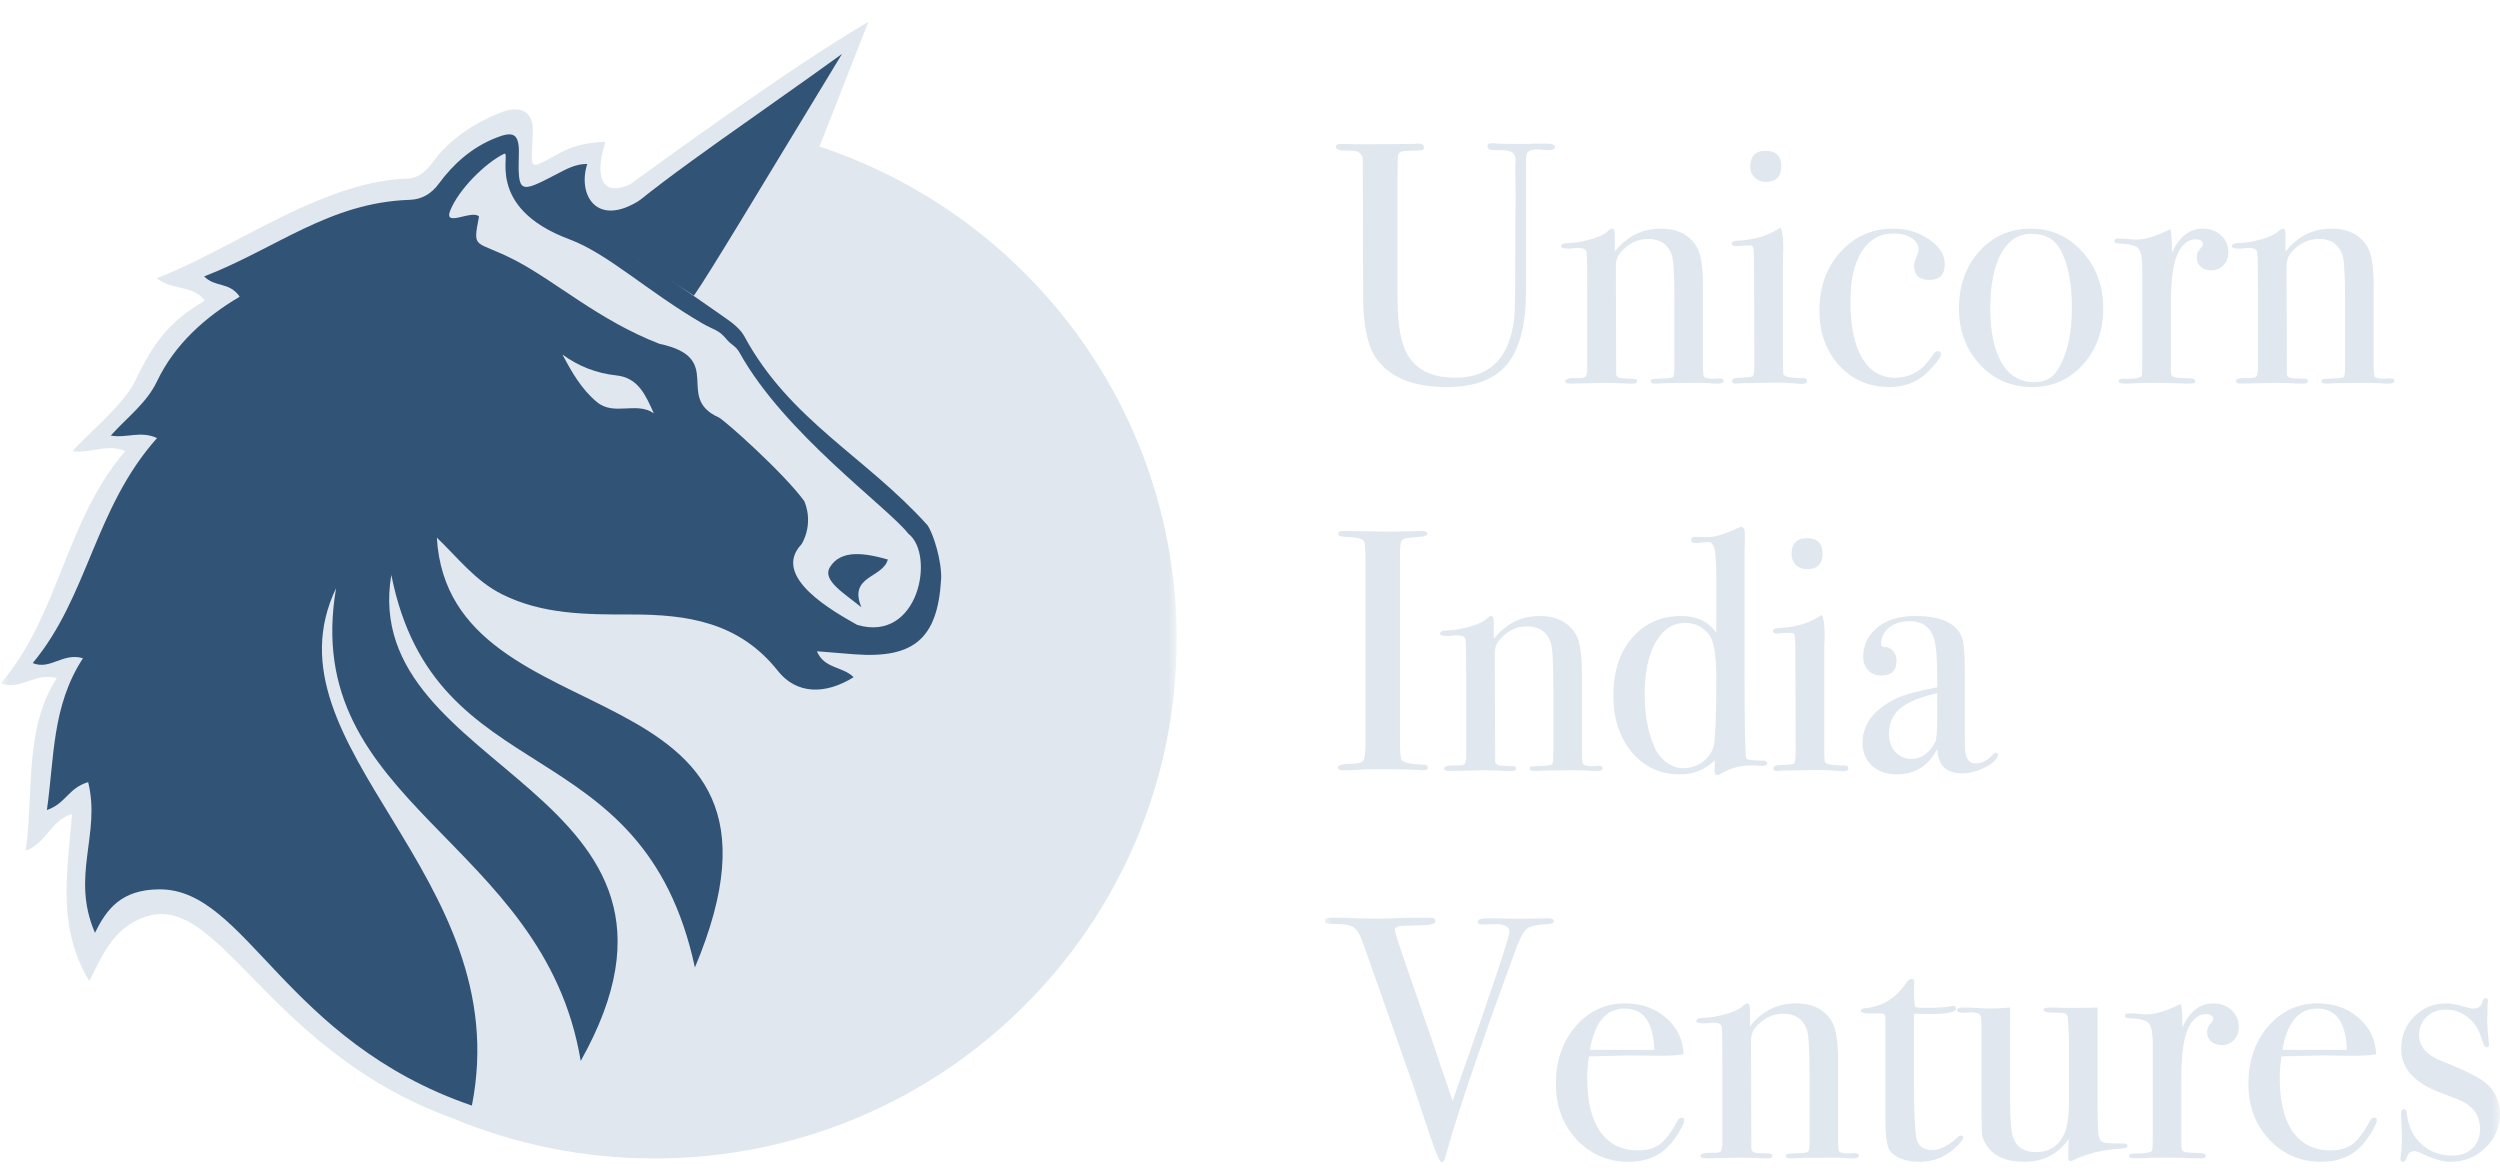 <svg width="153" height="72" viewBox="0 0 153 72" fill="none" xmlns="http://www.w3.org/2000/svg">
<mask id="mask0_2077_256" style="mask-type:alpha" maskUnits="userSpaceOnUse" x="81" y="0" width="72" height="72">
<rect x="81" width="72" height="72" fill="#FA5454"/>
</mask>
<g mask="url(#mask0_2077_256)">
<path d="M95.16 8.998C95.16 9.124 95.033 9.188 94.781 9.188C94.738 9.188 94.598 9.181 94.359 9.166C94.289 9.152 94.191 9.145 94.064 9.145C93.713 9.145 93.502 9.237 93.432 9.419C93.404 9.518 93.39 9.679 93.39 9.904V17.806C93.39 19.858 93.003 21.354 92.231 22.295C91.472 23.222 90.243 23.686 88.543 23.686C86.506 23.686 85.073 23.11 84.244 21.958C83.696 21.185 83.422 19.914 83.422 18.144L83.401 9.693C83.359 9.44 83.19 9.286 82.895 9.23C82.811 9.216 82.551 9.209 82.116 9.209C81.877 9.181 81.757 9.11 81.757 8.998C81.757 8.871 81.856 8.808 82.052 8.808H82.432C82.502 8.808 82.663 8.815 82.916 8.829C83.141 8.829 83.345 8.829 83.528 8.829L86.541 8.808C86.611 8.794 86.695 8.787 86.794 8.787C87.033 8.787 87.152 8.864 87.152 9.019C87.152 9.117 87.11 9.174 87.026 9.188C86.941 9.202 86.66 9.216 86.183 9.23C85.986 9.23 85.853 9.244 85.782 9.272C85.642 9.328 85.565 9.426 85.55 9.567C85.537 9.623 85.529 10.024 85.529 10.768V18.312C85.529 20.167 85.825 21.431 86.415 22.105C87.005 22.78 87.883 23.117 89.049 23.117C91.184 23.117 92.392 21.902 92.673 19.471C92.715 19.106 92.737 17.561 92.737 14.835V13.634L92.757 11.948L92.737 10.494C92.737 10.354 92.737 10.199 92.737 10.03C92.751 9.848 92.757 9.771 92.757 9.799C92.757 9.49 92.61 9.3 92.315 9.23C92.217 9.202 91.929 9.188 91.451 9.188C91.17 9.188 91.029 9.11 91.029 8.956C91.029 8.829 91.128 8.766 91.325 8.766C91.437 8.766 91.528 8.773 91.599 8.787C91.767 8.801 92.378 8.808 93.432 8.808C93.586 8.808 93.762 8.801 93.959 8.787C94.141 8.787 94.275 8.787 94.359 8.787H94.675C94.998 8.787 95.16 8.857 95.16 8.998Z" fill="#E0E7EE"/>
<path d="M105.486 23.307C105.486 23.419 105.381 23.475 105.17 23.475H104.917C104.664 23.447 104.32 23.433 103.885 23.433C102.508 23.433 101.693 23.447 101.44 23.475H101.293C101.11 23.475 101.019 23.426 101.019 23.328C101.019 23.257 101.054 23.215 101.124 23.201C101.208 23.187 101.482 23.173 101.946 23.159C102.213 23.145 102.367 23.11 102.409 23.054C102.452 22.983 102.473 22.752 102.473 22.358V18.312C102.473 16.781 102.416 15.868 102.304 15.573C102.065 14.941 101.588 14.624 100.871 14.624C100.169 14.624 99.579 14.934 99.101 15.552C98.96 15.734 98.89 15.987 98.89 16.31L98.911 22.885C98.911 23.054 99.059 23.145 99.354 23.159L99.986 23.18C100.126 23.18 100.197 23.229 100.197 23.328C100.197 23.426 100.112 23.475 99.944 23.475H99.607C99.298 23.447 98.806 23.433 98.132 23.433C97.977 23.433 97.64 23.44 97.12 23.454C96.614 23.468 96.319 23.475 96.235 23.475H96.109C95.898 23.475 95.792 23.426 95.792 23.328C95.792 23.229 95.919 23.166 96.172 23.138C96.354 23.138 96.53 23.138 96.699 23.138C96.909 23.138 97.036 23.089 97.078 22.991L97.141 22.674V18.081C97.141 16.479 97.127 15.594 97.099 15.425C97.071 15.257 96.895 15.172 96.572 15.172C96.474 15.172 96.305 15.186 96.066 15.214H95.961C95.68 15.214 95.54 15.165 95.54 15.067C95.54 14.941 95.687 14.877 95.982 14.877C96.403 14.863 96.86 14.786 97.352 14.646C97.844 14.505 98.188 14.344 98.384 14.161C98.511 14.049 98.609 13.992 98.679 13.992C98.778 13.992 98.827 14.126 98.827 14.393V15.404C99.558 14.463 100.499 13.992 101.651 13.992C102.662 13.992 103.393 14.365 103.842 15.109C104.095 15.531 104.222 16.331 104.222 17.512V22.316C104.222 22.766 104.243 23.012 104.285 23.054C104.369 23.138 104.573 23.18 104.896 23.18C104.938 23.18 105.015 23.173 105.128 23.159H105.275C105.416 23.159 105.486 23.208 105.486 23.307Z" fill="#E0E7EE"/>
<path d="M109.011 10.178C109.011 10.81 108.695 11.126 108.062 11.126C107.795 11.126 107.571 11.042 107.388 10.873C107.205 10.691 107.114 10.473 107.114 10.22C107.114 9.56 107.43 9.23 108.062 9.23C108.695 9.23 109.011 9.546 109.011 10.178ZM110.591 23.307C110.591 23.433 110.472 23.496 110.233 23.496C110.247 23.496 110.078 23.482 109.727 23.454C109.306 23.426 108.955 23.412 108.674 23.412L106.482 23.454C106.412 23.468 106.327 23.475 106.229 23.475C106.075 23.475 105.997 23.426 105.997 23.328C105.997 23.187 106.138 23.117 106.419 23.117C106.953 23.103 107.241 23.068 107.283 23.012C107.339 22.941 107.367 22.646 107.367 22.127L107.346 15.741C107.332 15.39 107.311 15.186 107.283 15.13C107.269 15.06 107.184 15.025 107.03 15.025L106.419 15.046C106.363 15.06 106.292 15.067 106.208 15.067C106.053 15.067 105.976 15.011 105.976 14.898C105.976 14.8 106.096 14.744 106.334 14.73C107.276 14.688 108.083 14.463 108.758 14.056L108.969 13.929C109.081 14.14 109.137 14.526 109.137 15.088C109.137 15.06 109.137 15.13 109.137 15.299C109.123 15.467 109.116 15.741 109.116 16.121V21.874C109.116 22.436 109.123 22.766 109.137 22.864C109.165 22.962 109.243 23.026 109.369 23.054C109.58 23.11 109.889 23.138 110.296 23.138C110.493 23.138 110.591 23.194 110.591 23.307Z" fill="#E0E7EE"/>
<path d="M119.02 16.163C119.02 16.809 118.704 17.132 118.072 17.132C117.454 17.132 117.144 16.837 117.144 16.247C117.144 16.093 117.215 15.861 117.355 15.552C117.397 15.453 117.418 15.355 117.418 15.257C117.418 14.976 117.271 14.744 116.976 14.561C116.695 14.379 116.337 14.287 115.901 14.287C115.058 14.287 114.405 14.653 113.941 15.383C113.478 16.114 113.246 17.139 113.246 18.46C113.246 19.949 113.485 21.101 113.962 21.916C114.44 22.717 115.114 23.117 115.985 23.117C116.575 23.117 117.102 22.934 117.566 22.569C117.777 22.401 118.051 22.077 118.388 21.6C118.458 21.529 118.521 21.494 118.577 21.494C118.718 21.494 118.788 21.55 118.788 21.663C118.788 21.846 118.542 22.19 118.051 22.695C117.418 23.356 116.611 23.686 115.627 23.686C114.391 23.686 113.365 23.243 112.551 22.358C111.75 21.473 111.349 20.356 111.349 19.008C111.349 17.561 111.778 16.366 112.635 15.425C113.492 14.47 114.567 13.992 115.859 13.992C116.688 13.992 117.418 14.21 118.051 14.646C118.697 15.081 119.02 15.587 119.02 16.163Z" fill="#E0E7EE"/>
<path d="M128.717 18.881C128.717 20.244 128.303 21.389 127.474 22.316C126.645 23.229 125.613 23.686 124.376 23.686C123.098 23.686 122.03 23.229 121.173 22.316C120.316 21.389 119.888 20.244 119.888 18.881C119.888 17.476 120.302 16.31 121.131 15.383C121.974 14.456 123.021 13.992 124.271 13.992C125.535 13.992 126.589 14.463 127.432 15.404C128.289 16.331 128.717 17.49 128.717 18.881ZM126.8 18.86C126.8 17.315 126.561 16.114 126.083 15.257C125.732 14.624 125.142 14.308 124.313 14.308C123.526 14.308 122.908 14.716 122.459 15.531C122.023 16.331 121.805 17.448 121.805 18.881C121.805 20.3 122.037 21.41 122.501 22.211C122.979 22.997 123.639 23.391 124.482 23.391C125.128 23.391 125.606 23.145 125.915 22.653C126.505 21.726 126.8 20.462 126.8 18.86Z" fill="#E0E7EE"/>
<path d="M136.377 15.425C136.377 15.748 136.279 16.015 136.082 16.226C135.885 16.437 135.632 16.542 135.323 16.542C135.07 16.542 134.86 16.472 134.691 16.331C134.522 16.177 134.438 15.987 134.438 15.762C134.438 15.566 134.501 15.397 134.628 15.257C134.754 15.116 134.817 15.018 134.817 14.962C134.817 14.751 134.663 14.646 134.354 14.646C133.96 14.646 133.623 14.891 133.342 15.383C133.019 15.959 132.858 17.027 132.858 18.586V22.759C132.858 22.927 132.914 23.033 133.026 23.075C133.153 23.117 133.518 23.145 134.122 23.159C134.277 23.187 134.354 23.243 134.354 23.328C134.354 23.426 134.263 23.475 134.08 23.475C133.757 23.475 133.455 23.468 133.174 23.454C132.893 23.44 132.359 23.433 131.572 23.433C131.165 23.433 130.87 23.44 130.687 23.454C130.504 23.468 130.273 23.475 129.992 23.475C129.767 23.475 129.655 23.426 129.655 23.328C129.655 23.229 129.746 23.18 129.928 23.18H130.224C130.701 23.18 130.982 23.124 131.066 23.012C131.095 22.955 131.109 22.695 131.109 22.232V16.437C131.109 15.664 130.989 15.222 130.75 15.109C130.526 14.983 130.16 14.912 129.655 14.898C129.486 14.898 129.402 14.849 129.402 14.751C129.402 14.653 129.472 14.603 129.612 14.603H129.76C129.971 14.603 130.181 14.617 130.392 14.646C130.603 14.66 130.694 14.667 130.666 14.667C131.186 14.667 131.762 14.519 132.394 14.224L132.668 14.098L132.837 14.034C132.893 14.372 132.921 14.709 132.921 15.046V15.467C133.37 14.484 134.003 13.992 134.817 13.992C135.267 13.992 135.639 14.133 135.934 14.414C136.229 14.681 136.377 15.018 136.377 15.425Z" fill="#E0E7EE"/>
<path d="M146.532 23.307C146.532 23.419 146.426 23.475 146.216 23.475H145.963C145.71 23.447 145.366 23.433 144.93 23.433C143.553 23.433 142.739 23.447 142.486 23.475H142.338C142.156 23.475 142.064 23.426 142.064 23.328C142.064 23.257 142.099 23.215 142.17 23.201C142.254 23.187 142.528 23.173 142.992 23.159C143.258 23.145 143.413 23.11 143.455 23.054C143.497 22.983 143.518 22.752 143.518 22.358V18.312C143.518 16.781 143.462 15.868 143.35 15.573C143.111 14.941 142.633 14.624 141.917 14.624C141.214 14.624 140.624 14.934 140.147 15.552C140.006 15.734 139.936 15.987 139.936 16.31L139.957 22.885C139.957 23.054 140.105 23.145 140.4 23.159L141.032 23.18C141.172 23.18 141.242 23.229 141.242 23.328C141.242 23.426 141.158 23.475 140.99 23.475H140.652C140.343 23.447 139.852 23.433 139.177 23.433C139.023 23.433 138.686 23.44 138.166 23.454C137.66 23.468 137.365 23.475 137.281 23.475H137.154C136.944 23.475 136.838 23.426 136.838 23.328C136.838 23.229 136.965 23.166 137.217 23.138C137.4 23.138 137.576 23.138 137.744 23.138C137.955 23.138 138.081 23.089 138.124 22.991L138.187 22.674V18.081C138.187 16.479 138.173 15.594 138.145 15.425C138.117 15.257 137.941 15.172 137.618 15.172C137.52 15.172 137.351 15.186 137.112 15.214H137.007C136.726 15.214 136.585 15.165 136.585 15.067C136.585 14.941 136.733 14.877 137.028 14.877C137.449 14.863 137.906 14.786 138.398 14.646C138.889 14.505 139.233 14.344 139.43 14.161C139.557 14.049 139.655 13.992 139.725 13.992C139.824 13.992 139.873 14.126 139.873 14.393V15.404C140.603 14.463 141.545 13.992 142.697 13.992C143.708 13.992 144.439 14.365 144.888 15.109C145.141 15.531 145.267 16.331 145.267 17.512V22.316C145.267 22.766 145.289 23.012 145.331 23.054C145.415 23.138 145.619 23.18 145.942 23.18C145.984 23.18 146.061 23.173 146.174 23.159H146.321C146.462 23.159 146.532 23.208 146.532 23.307Z" fill="#E0E7EE"/>
<path d="M87.384 46.972C87.384 47.084 87.3 47.14 87.131 47.14H86.92C86.836 47.098 85.881 47.077 84.054 47.077C83.703 47.077 83.352 47.091 83.001 47.119C82.818 47.133 82.537 47.14 82.158 47.14C81.975 47.14 81.884 47.077 81.884 46.951C81.884 46.838 82.066 46.775 82.432 46.761C82.994 46.747 83.324 46.684 83.422 46.571C83.52 46.445 83.57 46.038 83.57 45.349V34.265C83.57 33.576 83.534 33.19 83.464 33.106C83.38 32.965 82.994 32.881 82.305 32.853C82.038 32.839 81.905 32.782 81.905 32.684C81.905 32.558 81.989 32.495 82.158 32.495L85.003 32.537C85.213 32.537 85.621 32.53 86.225 32.516L87.026 32.495C87.25 32.495 87.363 32.558 87.363 32.684C87.363 32.797 87.054 32.867 86.436 32.895C86.084 32.909 85.867 32.972 85.782 33.084C85.712 33.197 85.677 33.492 85.677 33.97V45.223C85.677 46.023 85.712 46.459 85.782 46.529C85.937 46.684 86.393 46.775 87.152 46.803C87.307 46.803 87.384 46.859 87.384 46.972Z" fill="#E0E7EE"/>
<path d="M98.078 47.014C98.078 47.126 97.972 47.182 97.761 47.182H97.509C97.256 47.154 96.912 47.14 96.476 47.14C95.099 47.14 94.284 47.154 94.031 47.182H93.884C93.701 47.182 93.61 47.133 93.61 47.035C93.61 46.965 93.645 46.923 93.715 46.909C93.8 46.895 94.074 46.88 94.537 46.866C94.804 46.852 94.959 46.817 95.001 46.761C95.043 46.691 95.064 46.459 95.064 46.066V42.02C95.064 40.488 95.008 39.575 94.895 39.28C94.657 38.648 94.179 38.332 93.463 38.332C92.76 38.332 92.17 38.641 91.692 39.259C91.552 39.442 91.482 39.694 91.482 40.018L91.503 46.593C91.503 46.761 91.65 46.852 91.945 46.866L92.577 46.888C92.718 46.888 92.788 46.937 92.788 47.035C92.788 47.133 92.704 47.182 92.535 47.182H92.198C91.889 47.154 91.397 47.14 90.723 47.14C90.569 47.14 90.231 47.147 89.712 47.161C89.206 47.175 88.911 47.182 88.826 47.182H88.7C88.489 47.182 88.384 47.133 88.384 47.035C88.384 46.937 88.51 46.873 88.763 46.845C88.946 46.845 89.121 46.845 89.29 46.845C89.501 46.845 89.627 46.796 89.669 46.698L89.733 46.382V41.788C89.733 40.186 89.719 39.301 89.69 39.133C89.662 38.964 89.487 38.88 89.164 38.88C89.065 38.88 88.897 38.894 88.658 38.922H88.552C88.272 38.922 88.131 38.873 88.131 38.774C88.131 38.648 88.278 38.585 88.573 38.585C88.995 38.571 89.452 38.493 89.943 38.353C90.435 38.212 90.779 38.051 90.976 37.868C91.102 37.756 91.201 37.7 91.271 37.7C91.369 37.7 91.418 37.833 91.418 38.1V39.111C92.149 38.17 93.09 37.7 94.242 37.7C95.254 37.7 95.984 38.072 96.434 38.816C96.687 39.238 96.813 40.039 96.813 41.219V46.023C96.813 46.473 96.834 46.719 96.876 46.761C96.961 46.845 97.164 46.888 97.487 46.888C97.53 46.888 97.607 46.88 97.719 46.866H97.867C98.007 46.866 98.078 46.916 98.078 47.014Z" fill="#E0E7EE"/>
<path d="M108.156 46.719C108.156 46.817 108.058 46.866 107.861 46.866H107.756C107.643 46.866 107.524 46.859 107.397 46.845C107.285 46.845 107.229 46.845 107.229 46.845C106.54 46.845 105.957 46.986 105.48 47.267C105.283 47.379 105.164 47.435 105.121 47.435C104.995 47.435 104.932 47.351 104.932 47.182L104.953 46.529C104.349 47.105 103.632 47.393 102.803 47.393C101.623 47.393 100.647 46.944 99.874 46.045C99.116 45.131 98.736 43.972 98.736 42.568C98.736 41.12 99.116 39.947 99.874 39.048C100.647 38.149 101.651 37.7 102.888 37.7C103.843 37.7 104.559 38.044 105.037 38.732V35.445C105.037 34.377 104.988 33.717 104.89 33.464C104.805 33.253 104.679 33.155 104.51 33.169C104.103 33.211 103.857 33.232 103.773 33.232C103.59 33.232 103.499 33.169 103.499 33.042C103.499 32.916 103.576 32.853 103.731 32.853L104.489 32.874C104.911 32.888 105.557 32.691 106.428 32.284C106.484 32.256 106.533 32.242 106.575 32.242C106.716 32.242 106.786 32.41 106.786 32.747C106.786 32.832 106.786 32.979 106.786 33.19C106.772 33.415 106.765 33.611 106.765 33.78V41.05C106.765 44.38 106.8 46.164 106.87 46.403C106.899 46.501 107.229 46.55 107.861 46.55C108.058 46.55 108.156 46.606 108.156 46.719ZM105.037 41.429C105.037 40.081 104.89 39.217 104.595 38.837C104.215 38.36 103.731 38.121 103.141 38.121C102.382 38.121 101.778 38.514 101.328 39.301C100.879 40.088 100.654 41.142 100.654 42.462C100.654 43.727 100.851 44.808 101.244 45.707C101.413 46.087 101.658 46.403 101.982 46.656C102.319 46.895 102.663 47.014 103.014 47.014C103.45 47.014 103.843 46.888 104.194 46.635C104.545 46.368 104.77 46.052 104.869 45.686C104.981 45.321 105.037 43.902 105.037 41.429Z" fill="#E0E7EE"/>
<path d="M111.54 33.885C111.54 34.517 111.224 34.834 110.592 34.834C110.325 34.834 110.1 34.749 109.917 34.581C109.735 34.398 109.643 34.18 109.643 33.928C109.643 33.267 109.96 32.937 110.592 32.937C111.224 32.937 111.54 33.253 111.54 33.885ZM113.12 47.014C113.12 47.14 113.001 47.204 112.762 47.204C112.776 47.204 112.608 47.19 112.256 47.161C111.835 47.133 111.484 47.119 111.203 47.119L109.011 47.161C108.941 47.175 108.857 47.182 108.758 47.182C108.604 47.182 108.527 47.133 108.527 47.035C108.527 46.895 108.667 46.824 108.948 46.824C109.482 46.81 109.77 46.775 109.812 46.719C109.868 46.649 109.896 46.354 109.896 45.834L109.875 39.449C109.861 39.097 109.84 38.894 109.812 38.837C109.798 38.767 109.714 38.732 109.559 38.732L108.948 38.753C108.892 38.767 108.822 38.774 108.737 38.774C108.583 38.774 108.505 38.718 108.505 38.606C108.505 38.507 108.625 38.451 108.864 38.437C109.805 38.395 110.613 38.17 111.287 37.763L111.498 37.636C111.61 37.847 111.666 38.233 111.666 38.795C111.666 38.767 111.666 38.837 111.666 39.006C111.652 39.175 111.645 39.449 111.645 39.828V45.581C111.645 46.143 111.652 46.473 111.666 46.571C111.695 46.67 111.772 46.733 111.898 46.761C112.109 46.817 112.418 46.845 112.825 46.845C113.022 46.845 113.12 46.901 113.12 47.014Z" fill="#E0E7EE"/>
<path d="M122.266 46.192C122.266 46.431 122.013 46.684 121.507 46.951C121.015 47.204 120.538 47.33 120.074 47.33C119.105 47.33 118.599 46.831 118.557 45.834C118.023 46.873 117.194 47.393 116.07 47.393C115.466 47.393 114.967 47.218 114.574 46.866C114.181 46.501 113.984 46.038 113.984 45.476C113.984 44.324 114.679 43.41 116.07 42.736C116.548 42.511 117.377 42.286 118.557 42.062V41.535C118.557 40.299 118.494 39.484 118.367 39.09C118.142 38.374 117.637 38.016 116.85 38.016C116.358 38.016 115.944 38.149 115.607 38.416C115.284 38.683 115.122 39.02 115.122 39.428C115.122 39.54 115.206 39.596 115.375 39.596C115.557 39.596 115.719 39.681 115.86 39.849C116 40.018 116.07 40.207 116.07 40.418C116.07 41.036 115.761 41.345 115.143 41.345C114.82 41.345 114.553 41.24 114.342 41.029C114.131 40.804 114.026 40.523 114.026 40.186C114.026 39.526 114.286 38.957 114.806 38.479C115.382 37.959 116.183 37.7 117.208 37.7C118.754 37.7 119.702 38.121 120.053 38.964C120.18 39.287 120.243 39.926 120.243 40.882V44.822C120.243 45.469 120.25 45.848 120.264 45.96C120.334 46.466 120.538 46.719 120.875 46.719C121.268 46.719 121.591 46.578 121.844 46.297C121.985 46.143 122.09 46.066 122.16 46.066C122.231 46.066 122.266 46.108 122.266 46.192ZM118.557 43.958V42.42C117.503 42.659 116.745 42.975 116.281 43.368C115.831 43.748 115.607 44.26 115.607 44.907C115.607 45.356 115.733 45.728 115.986 46.023C116.253 46.304 116.583 46.445 116.976 46.445C117.58 46.445 118.065 46.108 118.43 45.433C118.515 45.279 118.557 44.787 118.557 43.958Z" fill="#E0E7EE"/>
<path d="M95.097 56.37C95.097 56.483 94.963 56.546 94.696 56.56C94.078 56.574 93.664 56.665 93.453 56.834C93.242 57.003 93.025 57.396 92.8 58.014L92.083 59.974C90.355 64.708 89.14 68.34 88.438 70.869C88.395 71.037 88.325 71.122 88.227 71.122C88.114 71.122 87.883 70.595 87.531 69.541C86.899 67.617 86.407 66.169 86.056 65.2C85.677 64.132 85.115 62.538 84.37 60.416L83.359 57.572C83.218 57.178 83.064 56.918 82.895 56.792C82.727 56.651 82.446 56.574 82.052 56.56C81.589 56.546 81.315 56.532 81.231 56.518C81.132 56.504 81.083 56.448 81.083 56.349C81.083 56.223 81.224 56.16 81.504 56.16H81.694C81.947 56.16 82.382 56.174 83.001 56.202C83.633 56.216 84.082 56.223 84.349 56.223C84.42 56.223 84.686 56.216 85.15 56.202C85.628 56.174 86.302 56.16 87.173 56.16H87.468C87.721 56.16 87.847 56.23 87.847 56.37C87.847 56.525 87.595 56.609 87.089 56.623L85.803 56.665C85.508 56.679 85.361 56.771 85.361 56.939C85.361 56.968 85.375 57.024 85.403 57.108L85.572 57.656C85.6 57.768 86.281 59.749 87.616 63.599C87.841 64.259 88.269 65.516 88.901 67.371C91.219 60.81 92.378 57.361 92.378 57.024C92.378 56.687 92.034 56.532 91.346 56.56L90.692 56.581C90.524 56.581 90.439 56.525 90.439 56.413C90.439 56.272 90.65 56.202 91.072 56.202C91.156 56.202 91.395 56.202 91.788 56.202C92.181 56.216 92.469 56.223 92.652 56.223H93.326L94.717 56.202C94.97 56.202 95.097 56.258 95.097 56.37Z" fill="#E0E7EE"/>
<path d="M103.079 68.551C103.079 68.691 102.967 68.944 102.742 69.309C102.532 69.661 102.314 69.949 102.089 70.173C101.485 70.791 100.677 71.101 99.666 71.101C98.401 71.101 97.341 70.644 96.484 69.731C95.641 68.818 95.219 67.687 95.219 66.338C95.219 64.933 95.62 63.76 96.42 62.819C97.235 61.877 98.247 61.407 99.455 61.407C100.452 61.407 101.288 61.702 101.963 62.292C102.637 62.868 102.995 63.613 103.037 64.526C102.588 64.596 101.991 64.624 101.246 64.61L99.771 64.589C99.673 64.589 98.83 64.61 97.242 64.652C97.172 65.116 97.137 65.558 97.137 65.98C97.137 67.399 97.404 68.495 97.938 69.267C98.486 70.026 99.251 70.405 100.235 70.405C100.797 70.405 101.246 70.279 101.583 70.026C101.92 69.773 102.286 69.288 102.679 68.572C102.735 68.459 102.813 68.403 102.911 68.403C103.023 68.403 103.079 68.452 103.079 68.551ZM101.246 64.252C101.19 62.566 100.586 61.723 99.434 61.723C98.296 61.723 97.586 62.566 97.305 64.252H101.246Z" fill="#E0E7EE"/>
<path d="M113.757 70.721C113.757 70.834 113.652 70.89 113.441 70.89H113.188C112.935 70.862 112.591 70.848 112.155 70.848C110.779 70.848 109.964 70.862 109.711 70.89H109.563C109.381 70.89 109.289 70.841 109.289 70.742C109.289 70.672 109.325 70.63 109.395 70.616C109.479 70.602 109.753 70.588 110.217 70.574C110.484 70.56 110.638 70.525 110.68 70.468C110.722 70.398 110.743 70.166 110.743 69.773V65.727C110.743 64.196 110.687 63.282 110.575 62.987C110.336 62.355 109.858 62.039 109.142 62.039C108.439 62.039 107.849 62.348 107.372 62.966C107.231 63.149 107.161 63.402 107.161 63.725L107.182 70.3C107.182 70.468 107.33 70.56 107.625 70.574L108.257 70.595C108.397 70.595 108.468 70.644 108.468 70.742C108.468 70.841 108.383 70.89 108.215 70.89H107.878C107.568 70.862 107.077 70.848 106.402 70.848C106.248 70.848 105.911 70.855 105.391 70.869C104.885 70.883 104.59 70.89 104.506 70.89H104.379C104.169 70.89 104.063 70.841 104.063 70.742C104.063 70.644 104.19 70.581 104.443 70.553C104.625 70.553 104.801 70.553 104.969 70.553C105.18 70.553 105.307 70.504 105.349 70.405L105.412 70.089V65.495C105.412 63.894 105.398 63.008 105.37 62.84C105.342 62.671 105.166 62.587 104.843 62.587C104.745 62.587 104.576 62.601 104.337 62.629H104.232C103.951 62.629 103.81 62.58 103.81 62.482C103.81 62.355 103.958 62.292 104.253 62.292C104.674 62.278 105.131 62.201 105.623 62.06C106.114 61.92 106.459 61.758 106.655 61.575C106.782 61.463 106.88 61.407 106.95 61.407C107.049 61.407 107.098 61.54 107.098 61.807V62.819C107.828 61.877 108.77 61.407 109.922 61.407C110.933 61.407 111.664 61.779 112.113 62.524C112.366 62.945 112.493 63.746 112.493 64.926V69.731C112.493 70.18 112.514 70.426 112.556 70.468C112.64 70.553 112.844 70.595 113.167 70.595C113.209 70.595 113.286 70.588 113.399 70.574H113.546C113.687 70.574 113.757 70.623 113.757 70.721Z" fill="#E0E7EE"/>
<path d="M120.148 69.604C120.148 69.731 119.972 69.956 119.621 70.279C119.017 70.827 118.3 71.101 117.471 71.101C116.699 71.101 116.116 70.904 115.722 70.51C115.497 70.286 115.385 69.625 115.385 68.53V62.25C115.371 62.109 115.294 62.032 115.153 62.018H114.352C114.043 62.018 113.889 61.969 113.889 61.87C113.889 61.772 113.966 61.716 114.121 61.702C115.216 61.604 116.073 61.07 116.692 60.1C116.776 59.974 116.881 59.911 117.008 59.911C117.106 59.911 117.155 59.96 117.155 60.058V60.142C117.141 60.213 117.134 60.332 117.134 60.501C117.134 61.091 117.162 61.47 117.218 61.639C117.345 61.667 117.556 61.681 117.851 61.681C118.623 61.681 119.136 61.646 119.389 61.575C119.445 61.561 119.494 61.554 119.536 61.554C119.649 61.554 119.705 61.618 119.705 61.744C119.705 61.955 119.136 62.06 117.998 62.06C117.801 62.06 117.513 62.053 117.134 62.039V65.938C117.134 67.904 117.183 69.141 117.282 69.647C117.38 70.138 117.703 70.384 118.251 70.384C118.715 70.384 119.234 70.124 119.81 69.604C119.867 69.534 119.93 69.499 120 69.499C120.098 69.499 120.148 69.534 120.148 69.604Z" fill="#E0E7EE"/>
<path d="M130.203 70.131C130.203 70.23 130.049 70.286 129.74 70.3C128.644 70.37 127.681 70.609 126.853 71.016C126.796 71.044 126.747 71.058 126.705 71.058C126.621 71.058 126.579 71.002 126.579 70.89L126.6 69.71C125.953 70.637 125.047 71.101 123.881 71.101C122.842 71.101 122.097 70.799 121.648 70.194C121.465 69.942 121.353 69.71 121.31 69.499C121.282 69.288 121.268 68.719 121.268 67.792V62.966C121.268 62.475 121.24 62.187 121.184 62.102C121.128 62.018 120.938 61.969 120.615 61.955L120.341 61.976C119.962 62.004 119.772 61.948 119.772 61.807C119.772 61.709 119.891 61.66 120.13 61.66C120.383 61.66 120.748 61.674 121.226 61.702C121.465 61.716 121.605 61.723 121.648 61.723C122.139 61.723 122.596 61.702 123.017 61.66V67.539C123.017 68.621 123.088 69.337 123.228 69.689C123.453 70.237 123.909 70.51 124.598 70.51C125.342 70.51 125.89 70.201 126.241 69.583C126.494 69.134 126.621 68.417 126.621 67.434V64.168C126.621 63.69 126.614 63.332 126.6 63.093L126.558 62.397C126.544 62.187 126.494 62.067 126.41 62.039C126.34 61.997 126.185 61.976 125.946 61.976C125.356 61.99 125.061 61.927 125.061 61.786C125.061 61.702 125.209 61.66 125.504 61.66H125.694C125.806 61.674 126.178 61.681 126.81 61.681C127.653 61.681 128.173 61.674 128.37 61.66V67.539C128.37 68.551 128.391 69.19 128.433 69.457C128.475 69.724 128.581 69.878 128.749 69.921C128.932 69.963 129.332 69.984 129.95 69.984C130.119 69.984 130.203 70.033 130.203 70.131Z" fill="#E0E7EE"/>
<path d="M137.015 62.84C137.015 63.163 136.916 63.43 136.72 63.641C136.523 63.851 136.27 63.957 135.961 63.957C135.708 63.957 135.498 63.886 135.329 63.746C135.16 63.592 135.076 63.402 135.076 63.177C135.076 62.98 135.139 62.812 135.266 62.671C135.392 62.531 135.455 62.432 135.455 62.376C135.455 62.166 135.301 62.06 134.992 62.06C134.598 62.06 134.261 62.306 133.98 62.798C133.657 63.374 133.496 64.441 133.496 66.001V70.173C133.496 70.342 133.552 70.447 133.664 70.489C133.791 70.532 134.156 70.56 134.76 70.574C134.915 70.602 134.992 70.658 134.992 70.742C134.992 70.841 134.9 70.89 134.718 70.89C134.395 70.89 134.093 70.883 133.812 70.869C133.531 70.855 132.997 70.848 132.21 70.848C131.803 70.848 131.508 70.855 131.325 70.869C131.142 70.883 130.911 70.89 130.63 70.89C130.405 70.89 130.292 70.841 130.292 70.742C130.292 70.644 130.384 70.595 130.566 70.595H130.861C131.339 70.595 131.62 70.539 131.704 70.426C131.732 70.37 131.747 70.11 131.747 69.647V63.851C131.747 63.079 131.627 62.636 131.388 62.524C131.164 62.397 130.798 62.327 130.292 62.313C130.124 62.313 130.04 62.264 130.04 62.166C130.04 62.067 130.11 62.018 130.25 62.018H130.398C130.609 62.018 130.819 62.032 131.03 62.06C131.241 62.074 131.332 62.081 131.304 62.081C131.824 62.081 132.4 61.934 133.032 61.639L133.306 61.512L133.475 61.449C133.531 61.786 133.559 62.123 133.559 62.461V62.882C134.008 61.899 134.641 61.407 135.455 61.407C135.905 61.407 136.277 61.547 136.572 61.828C136.867 62.095 137.015 62.432 137.015 62.84Z" fill="#E0E7EE"/>
<path d="M145.463 68.551C145.463 68.691 145.35 68.944 145.126 69.309C144.915 69.661 144.697 69.949 144.472 70.173C143.868 70.791 143.061 71.101 142.049 71.101C140.785 71.101 139.724 70.644 138.867 69.731C138.024 68.818 137.603 67.687 137.603 66.338C137.603 64.933 138.003 63.76 138.804 62.819C139.619 61.877 140.63 61.407 141.838 61.407C142.836 61.407 143.672 61.702 144.346 62.292C145.02 62.868 145.379 63.613 145.421 64.526C144.971 64.596 144.374 64.624 143.629 64.61L142.154 64.589C142.056 64.589 141.213 64.61 139.626 64.652C139.555 65.116 139.52 65.558 139.52 65.98C139.52 67.399 139.787 68.495 140.321 69.267C140.869 70.026 141.635 70.405 142.618 70.405C143.18 70.405 143.629 70.279 143.967 70.026C144.304 69.773 144.669 69.288 145.062 68.572C145.119 68.459 145.196 68.403 145.294 68.403C145.407 68.403 145.463 68.452 145.463 68.551ZM143.629 64.252C143.573 62.566 142.969 61.723 141.817 61.723C140.679 61.723 139.97 62.566 139.689 64.252H143.629Z" fill="#E0E7EE"/>
<path d="M153 68.171C153 68.986 152.698 69.682 152.094 70.258C151.504 70.82 150.795 71.101 149.966 71.101C149.488 71.101 148.905 70.932 148.217 70.595C148.034 70.496 147.873 70.447 147.732 70.447C147.535 70.447 147.388 70.581 147.29 70.848C147.233 71.016 147.156 71.101 147.058 71.101C146.959 71.101 146.91 71.044 146.91 70.932C146.91 70.862 146.917 70.777 146.931 70.679C146.974 70.398 146.995 69.984 146.995 69.436C146.995 69.394 146.988 69.225 146.974 68.93C146.959 68.635 146.952 68.438 146.952 68.34V68.108C146.952 67.954 147.002 67.876 147.1 67.876C147.212 67.876 147.276 67.954 147.29 68.108C147.374 68.754 147.557 69.26 147.838 69.625C148.399 70.356 149.151 70.721 150.092 70.721C150.598 70.721 151.006 70.574 151.315 70.279C151.624 69.984 151.778 69.59 151.778 69.099C151.778 68.551 151.603 68.115 151.251 67.792C151.055 67.609 150.872 67.483 150.703 67.413C150.549 67.329 150.078 67.139 149.292 66.844C147.732 66.254 146.952 65.369 146.952 64.189C146.952 63.402 147.219 62.742 147.753 62.208C148.287 61.674 148.947 61.407 149.734 61.407C150.015 61.407 150.437 61.491 150.999 61.66C151.139 61.702 151.265 61.723 151.378 61.723C151.673 61.723 151.855 61.583 151.926 61.301C151.968 61.161 152.031 61.091 152.115 61.091C152.214 61.091 152.263 61.147 152.263 61.259C152.263 61.273 152.256 61.316 152.242 61.386L152.221 62.271C152.207 62.608 152.242 63.149 152.326 63.894V63.936C152.326 64.048 152.27 64.104 152.158 64.104C152.073 64.104 151.968 63.894 151.841 63.472C151.687 62.966 151.413 62.559 151.02 62.25C150.64 61.941 150.198 61.786 149.692 61.786C149.214 61.786 148.821 61.934 148.512 62.229C148.203 62.524 148.048 62.896 148.048 63.346C148.048 64.048 148.519 64.582 149.46 64.947C150.921 65.523 151.848 66.001 152.242 66.38C152.748 66.872 153 67.469 153 68.171Z" fill="#E0E7EE"/>
</g>
<mask id="mask1_2077_256" style="mask-type:alpha" maskUnits="userSpaceOnUse" x="0" y="0" width="72" height="72">
<rect width="72" height="72" fill="#D9D9D9"/>
</mask>
<g mask="url(#mask1_2077_256)">
<path fill-rule="evenodd" clip-rule="evenodd" d="M50.152 8.967C62.853 13.171 72.012 25.083 72.012 39.123C72.012 56.671 57.702 70.897 40.049 70.897C35.674 70.897 31.505 70.024 27.707 68.442C21.76 66.286 18.125 62.572 15.363 59.751C12.968 57.305 11.23 55.529 9.21 56.019C7.215 56.504 6.38 58.202 5.812 59.358C5.685 59.617 5.571 59.849 5.46 60.034C3.735 57.158 3.999 54.321 4.274 51.355L4.274 51.355C4.321 50.844 4.369 50.33 4.407 49.811C3.737 50.013 3.339 50.483 2.943 50.952C2.564 51.399 2.187 51.845 1.575 52.056C1.723 51.044 1.772 49.969 1.822 48.877C1.939 46.312 2.06 43.653 3.48 41.502C2.833 41.312 2.27 41.502 1.726 41.685C1.172 41.872 0.64 42.051 0.06 41.817C1.843 39.71 2.817 37.266 3.795 34.81C4.793 32.305 5.795 29.789 7.666 27.605C7.036 27.326 6.406 27.43 5.783 27.532C5.33 27.607 4.88 27.681 4.438 27.605C4.783 27.231 5.202 26.824 5.638 26.4C6.664 25.404 7.786 24.315 8.256 23.339C9.403 20.971 10.307 19.698 12.532 18.403C12.153 17.867 11.54 17.723 10.94 17.582C10.443 17.465 9.954 17.351 9.612 17.018C11.178 16.416 12.826 15.553 14.52 14.667C17.878 12.909 21.42 11.055 24.883 10.934C25.705 10.908 26.15 10.382 26.603 9.776C27.563 8.488 29.107 7.491 30.649 6.882C31.717 6.457 32.651 6.699 32.609 8.075C32.599 8.425 32.583 8.723 32.57 8.974C32.535 9.634 32.517 9.97 32.658 10.06C32.803 10.154 33.119 9.983 33.762 9.635C33.984 9.515 34.244 9.374 34.55 9.216C35.194 8.883 36.276 8.68 37.05 8.683C36.491 10.37 36.552 12.2 38.571 11.276C40.276 10.029 48.738 3.874 53.142 1.341L50.152 8.967ZM39.115 14.477C39.12 14.482 39.125 14.486 39.13 14.49L39.111 14.505C39.113 14.496 39.114 14.487 39.115 14.477Z" fill="#E0E7EE"/>
<path d="M52.31 40.044C55.951 40.315 57.38 39.062 57.594 35.47C57.66 34.363 57.103 32.602 56.754 32.135C52.995 27.957 48.332 25.72 45.559 20.592C45.316 20.141 44.844 19.771 44.404 19.468C42.6 18.214 40.816 16.927 38.935 15.805C37.758 15.103 37.932 13.405 39.198 12.23C36.494 13.976 35.334 11.895 35.94 10.033C35.209 10.028 34.626 10.366 34.019 10.682C31.778 11.853 31.688 11.839 31.754 9.405C31.791 8.091 31.337 8.041 30.329 8.445C28.874 9.024 27.757 10.018 26.852 11.246C26.426 11.824 25.851 12.206 25.074 12.23C20.154 12.393 16.901 15.211 12.493 16.918C13.209 17.622 14.014 17.222 14.67 18.158C12.571 19.392 10.691 21.069 9.612 23.329C8.982 24.656 7.867 25.459 6.777 26.657C7.769 26.83 8.582 26.344 9.612 26.808C5.779 31.102 5.395 36.52 2.002 40.58C3.088 41.026 3.845 39.916 5.077 40.285C3.171 43.212 3.332 46.337 2.87 49.574C4.053 49.164 4.158 48.239 5.394 47.866C6.19 51.049 4.307 53.612 5.813 57.09C6.521 55.646 7.417 54.428 9.782 54.428C15.076 54.428 17.398 63.722 28.878 67.662C31.677 53.55 15.91 45.725 20.569 35.995C18.305 49.251 33.291 51.338 35.539 64.93C44.925 48.215 21.896 47.408 23.948 35.182C26.611 48.6 39.348 44.416 42.529 59.209C50.564 40.111 27.486 45.788 26.735 32.905C28.027 34.136 29.087 35.55 30.716 36.365C33.207 37.611 35.897 37.61 38.579 37.607C42.048 37.599 45.227 38.057 47.608 41.061C48.763 42.517 50.533 42.511 52.242 41.443C51.552 40.768 50.444 40.934 49.994 39.857C50.837 39.926 51.574 39.989 52.31 40.044Z" fill="#315376"/>
<path d="M30.841 9.417C29.734 9.955 28.079 11.566 27.552 12.891C27.134 13.944 28.897 12.809 29.315 13.25C28.911 15.355 29.051 14.644 31.535 15.934C34.02 17.225 36.649 19.604 40.356 21.041C44.432 21.904 41.246 24.321 43.982 25.543C44.335 25.701 48.007 28.988 49.226 30.676C49.826 32.139 49.055 33.305 49.055 33.305C47.156 35.3 51.038 37.44 52.466 38.246C56.252 39.351 57.235 33.926 55.593 32.664C54.283 31.003 48.011 26.53 45.265 21.59C45.019 21.147 44.771 21.14 44.432 20.726C43.985 20.178 43.649 20.178 42.992 19.796C39.609 17.829 37.214 15.528 34.843 14.644C29.563 12.675 31.36 9.165 30.841 9.417Z" fill="#E0E7EE"/>
<path d="M51.531 3.301C46.496 6.947 40.727 10.797 38.01 13.217C37 14.701 38.103 15.415 39.092 15.937C39.461 16.159 41.765 17.649 42.466 18.094C43.449 16.68 46.156 12.153 51.531 3.301Z" fill="#315376"/>
<path d="M52.717 37.166C51.673 36.315 50.311 35.52 50.784 34.724C51.467 33.577 53.017 33.87 54.334 34.241C54.029 35.393 51.908 35.222 52.717 37.166Z" fill="#315376"/>
<path d="M34.422 21.699C35.423 22.427 36.512 22.847 37.736 22.977C39.066 23.119 39.522 24.206 40.015 25.294C38.938 24.555 37.575 25.475 36.531 24.606C35.591 23.825 34.997 22.785 34.422 21.699Z" fill="#E0E7EE"/>
</g>
</svg>
